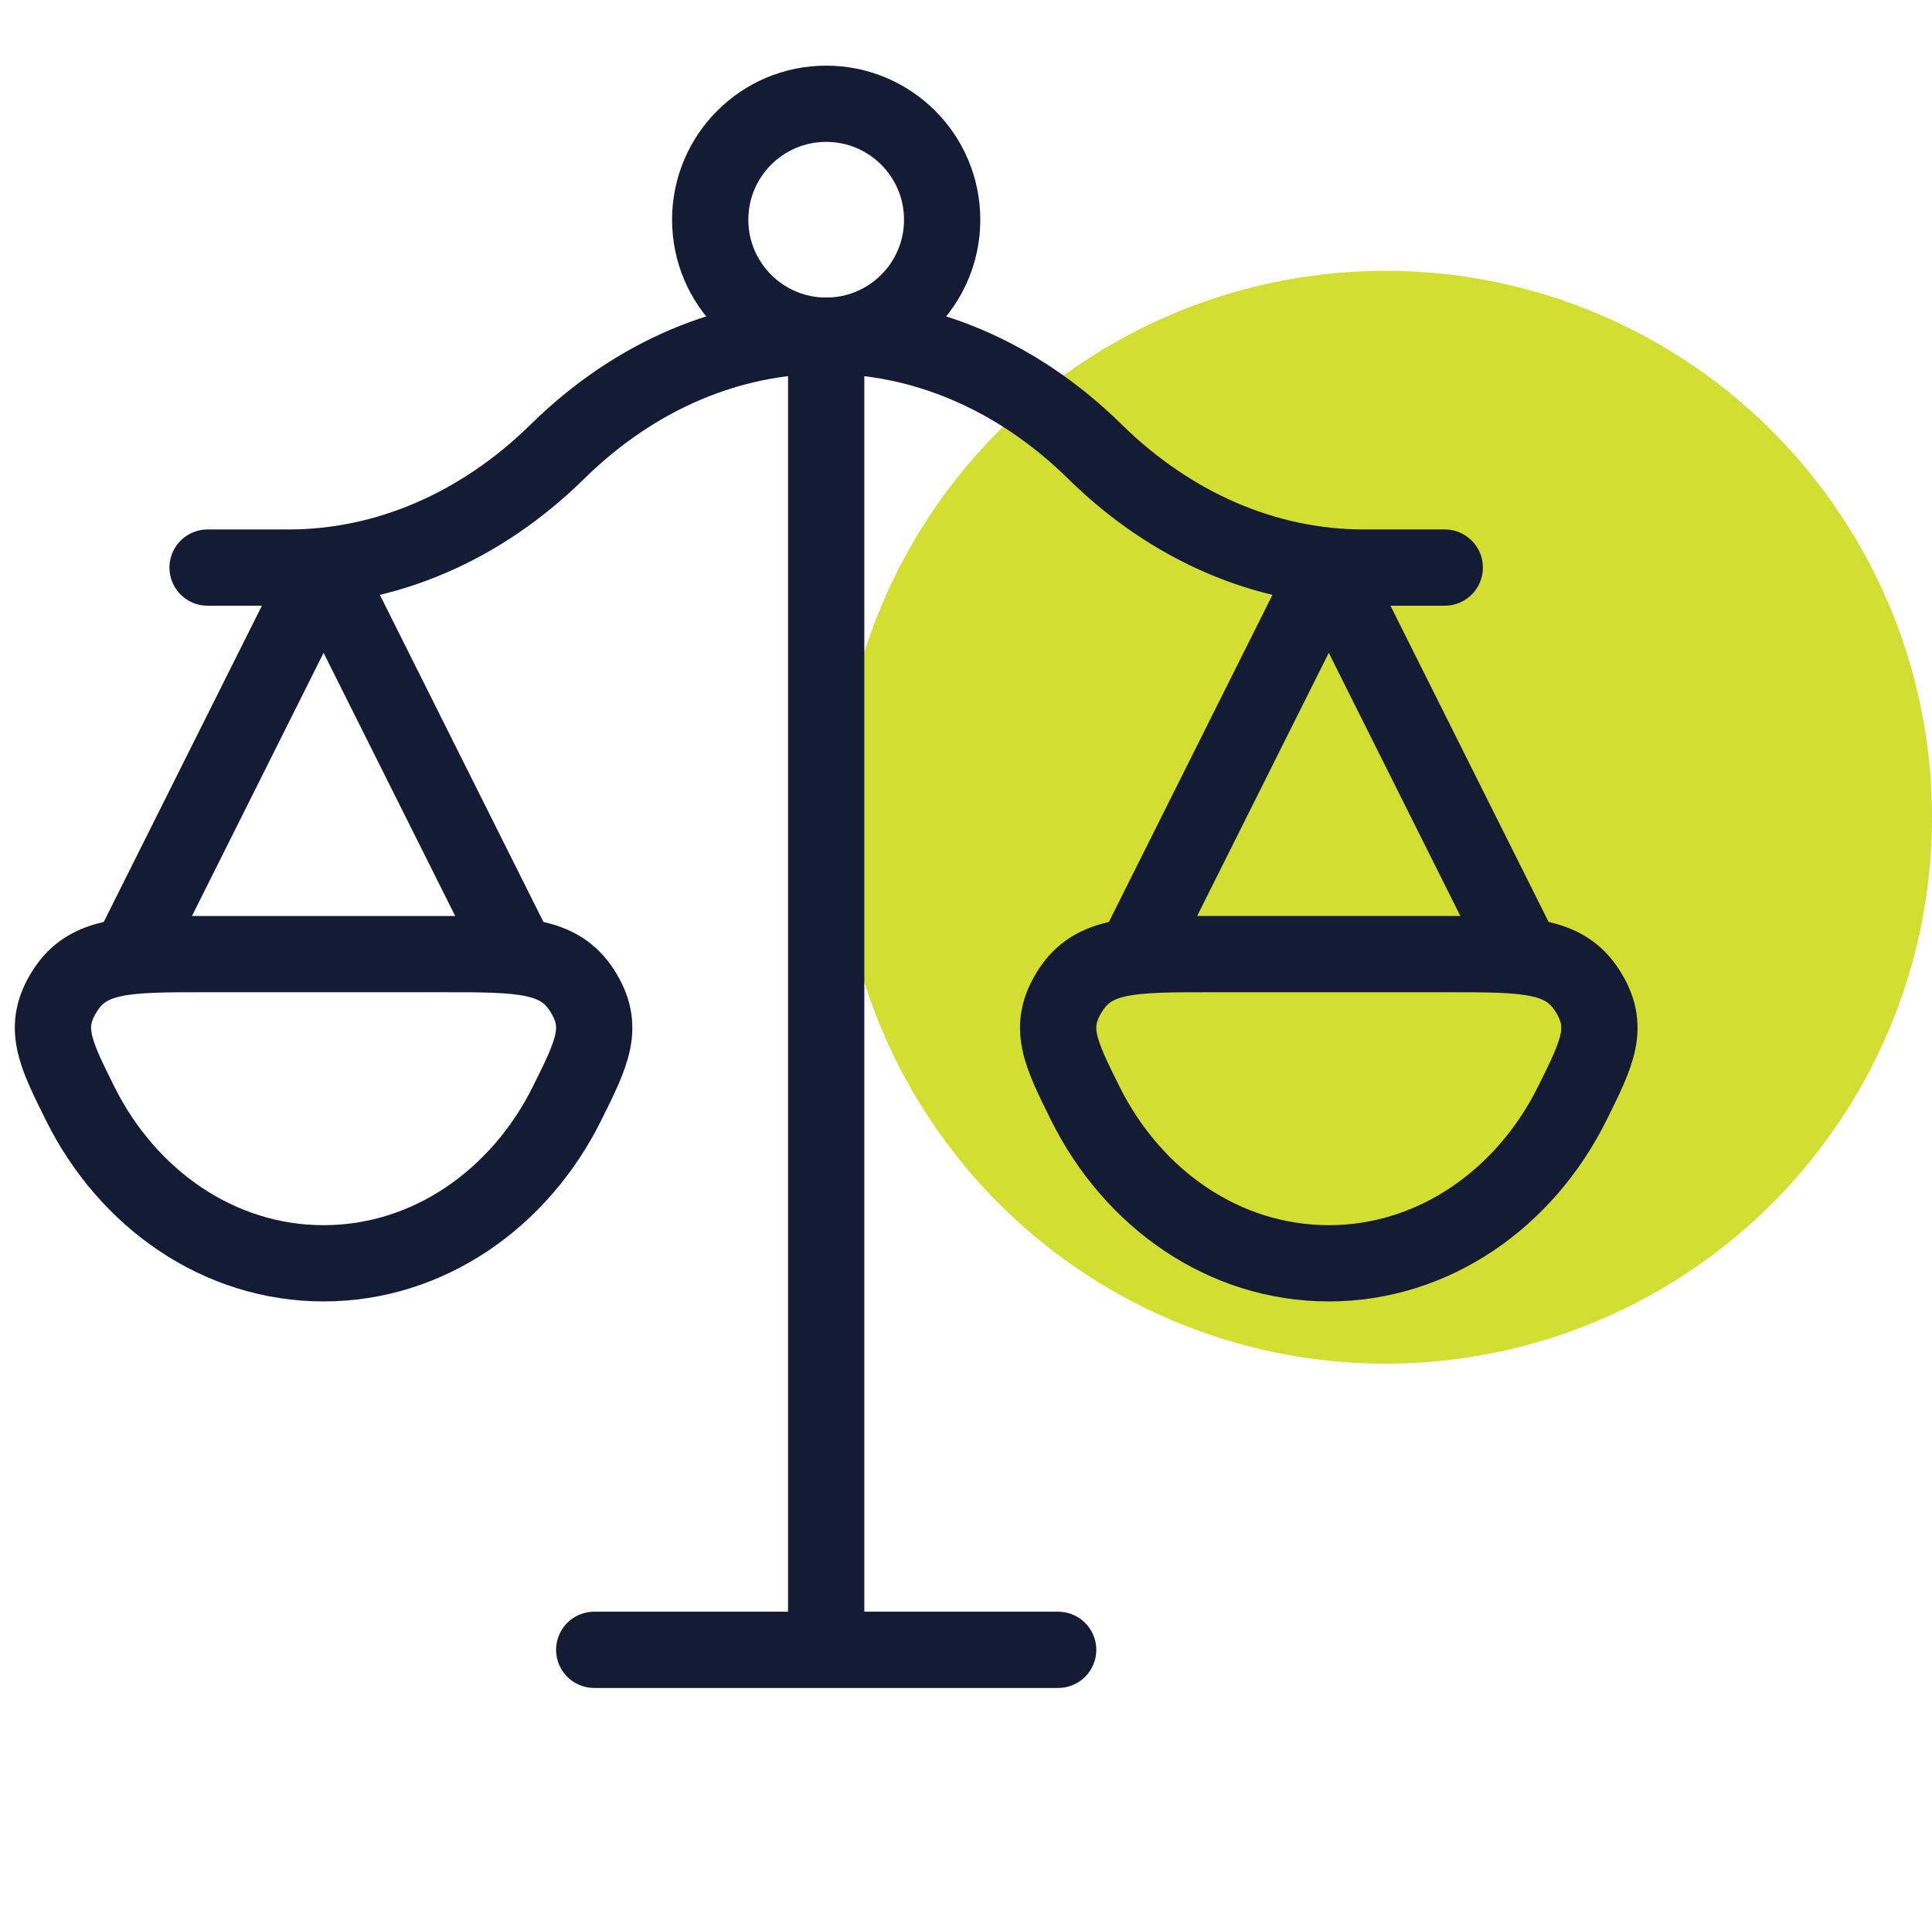 <svg width="76" height="75" viewBox="0 0 76 75" fill="none" xmlns="http://www.w3.org/2000/svg">
<circle cx="54.5" cy="32.157" r="21.5" fill="#D2DE32"/>
<g clip-path="url(#clip0_2006_241)">
<path d="M32.5 13.208V64.917M32.5 64.917H23.375M32.5 64.917H41.625" stroke="#141B34" stroke-width="3" stroke-linecap="round" stroke-linejoin="round"/>
<path d="M59.874 37.542L52.27 22.333L44.666 37.542" stroke="#141B34" stroke-width="3" stroke-linecap="round" stroke-linejoin="round"/>
<path d="M20.333 37.542L12.729 22.333L5.125 37.542" stroke="#141B34" stroke-width="3" stroke-linecap="round" stroke-linejoin="round"/>
<path d="M8.166 22.333H11.354C15.197 22.333 18.926 20.724 21.927 17.771C28.108 11.688 36.891 11.688 43.072 17.771C46.073 20.724 49.801 22.333 53.644 22.333H56.833" stroke="#141B34" stroke-width="3" stroke-linecap="round" stroke-linejoin="round"/>
<path d="M52.271 49.708C56.391 49.708 59.98 47.172 61.844 43.427C62.85 41.405 63.353 40.395 62.435 38.968C61.516 37.542 59.997 37.542 56.957 37.542H47.584C44.545 37.542 43.025 37.542 42.107 38.968C41.189 40.395 41.692 41.405 42.698 43.427C44.562 47.172 48.15 49.708 52.271 49.708Z" stroke="#141B34" stroke-width="3"/>
<path d="M12.729 49.708C16.849 49.708 20.438 47.172 22.302 43.427C23.308 41.405 23.811 40.395 22.893 38.968C21.974 37.542 20.455 37.542 17.415 37.542H8.042C5.003 37.542 3.483 37.542 2.565 38.968C1.647 40.395 2.15 41.405 3.156 43.427C5.02 47.172 8.608 49.708 12.729 49.708Z" stroke="#141B34" stroke-width="3"/>
<path d="M37.062 8.646C37.062 11.166 35.02 13.208 32.5 13.208C29.98 13.208 27.938 11.166 27.938 8.646C27.938 6.126 29.98 4.083 32.5 4.083C35.02 4.083 37.062 6.126 37.062 8.646Z" stroke="#141B34" stroke-width="3"/>
</g>
<defs>
<clipPath id="clip0_2006_241">
<rect width="73.835" height="73.835" fill="white" transform="translate(0 0.657)"/>
</clipPath>
</defs>
</svg>
